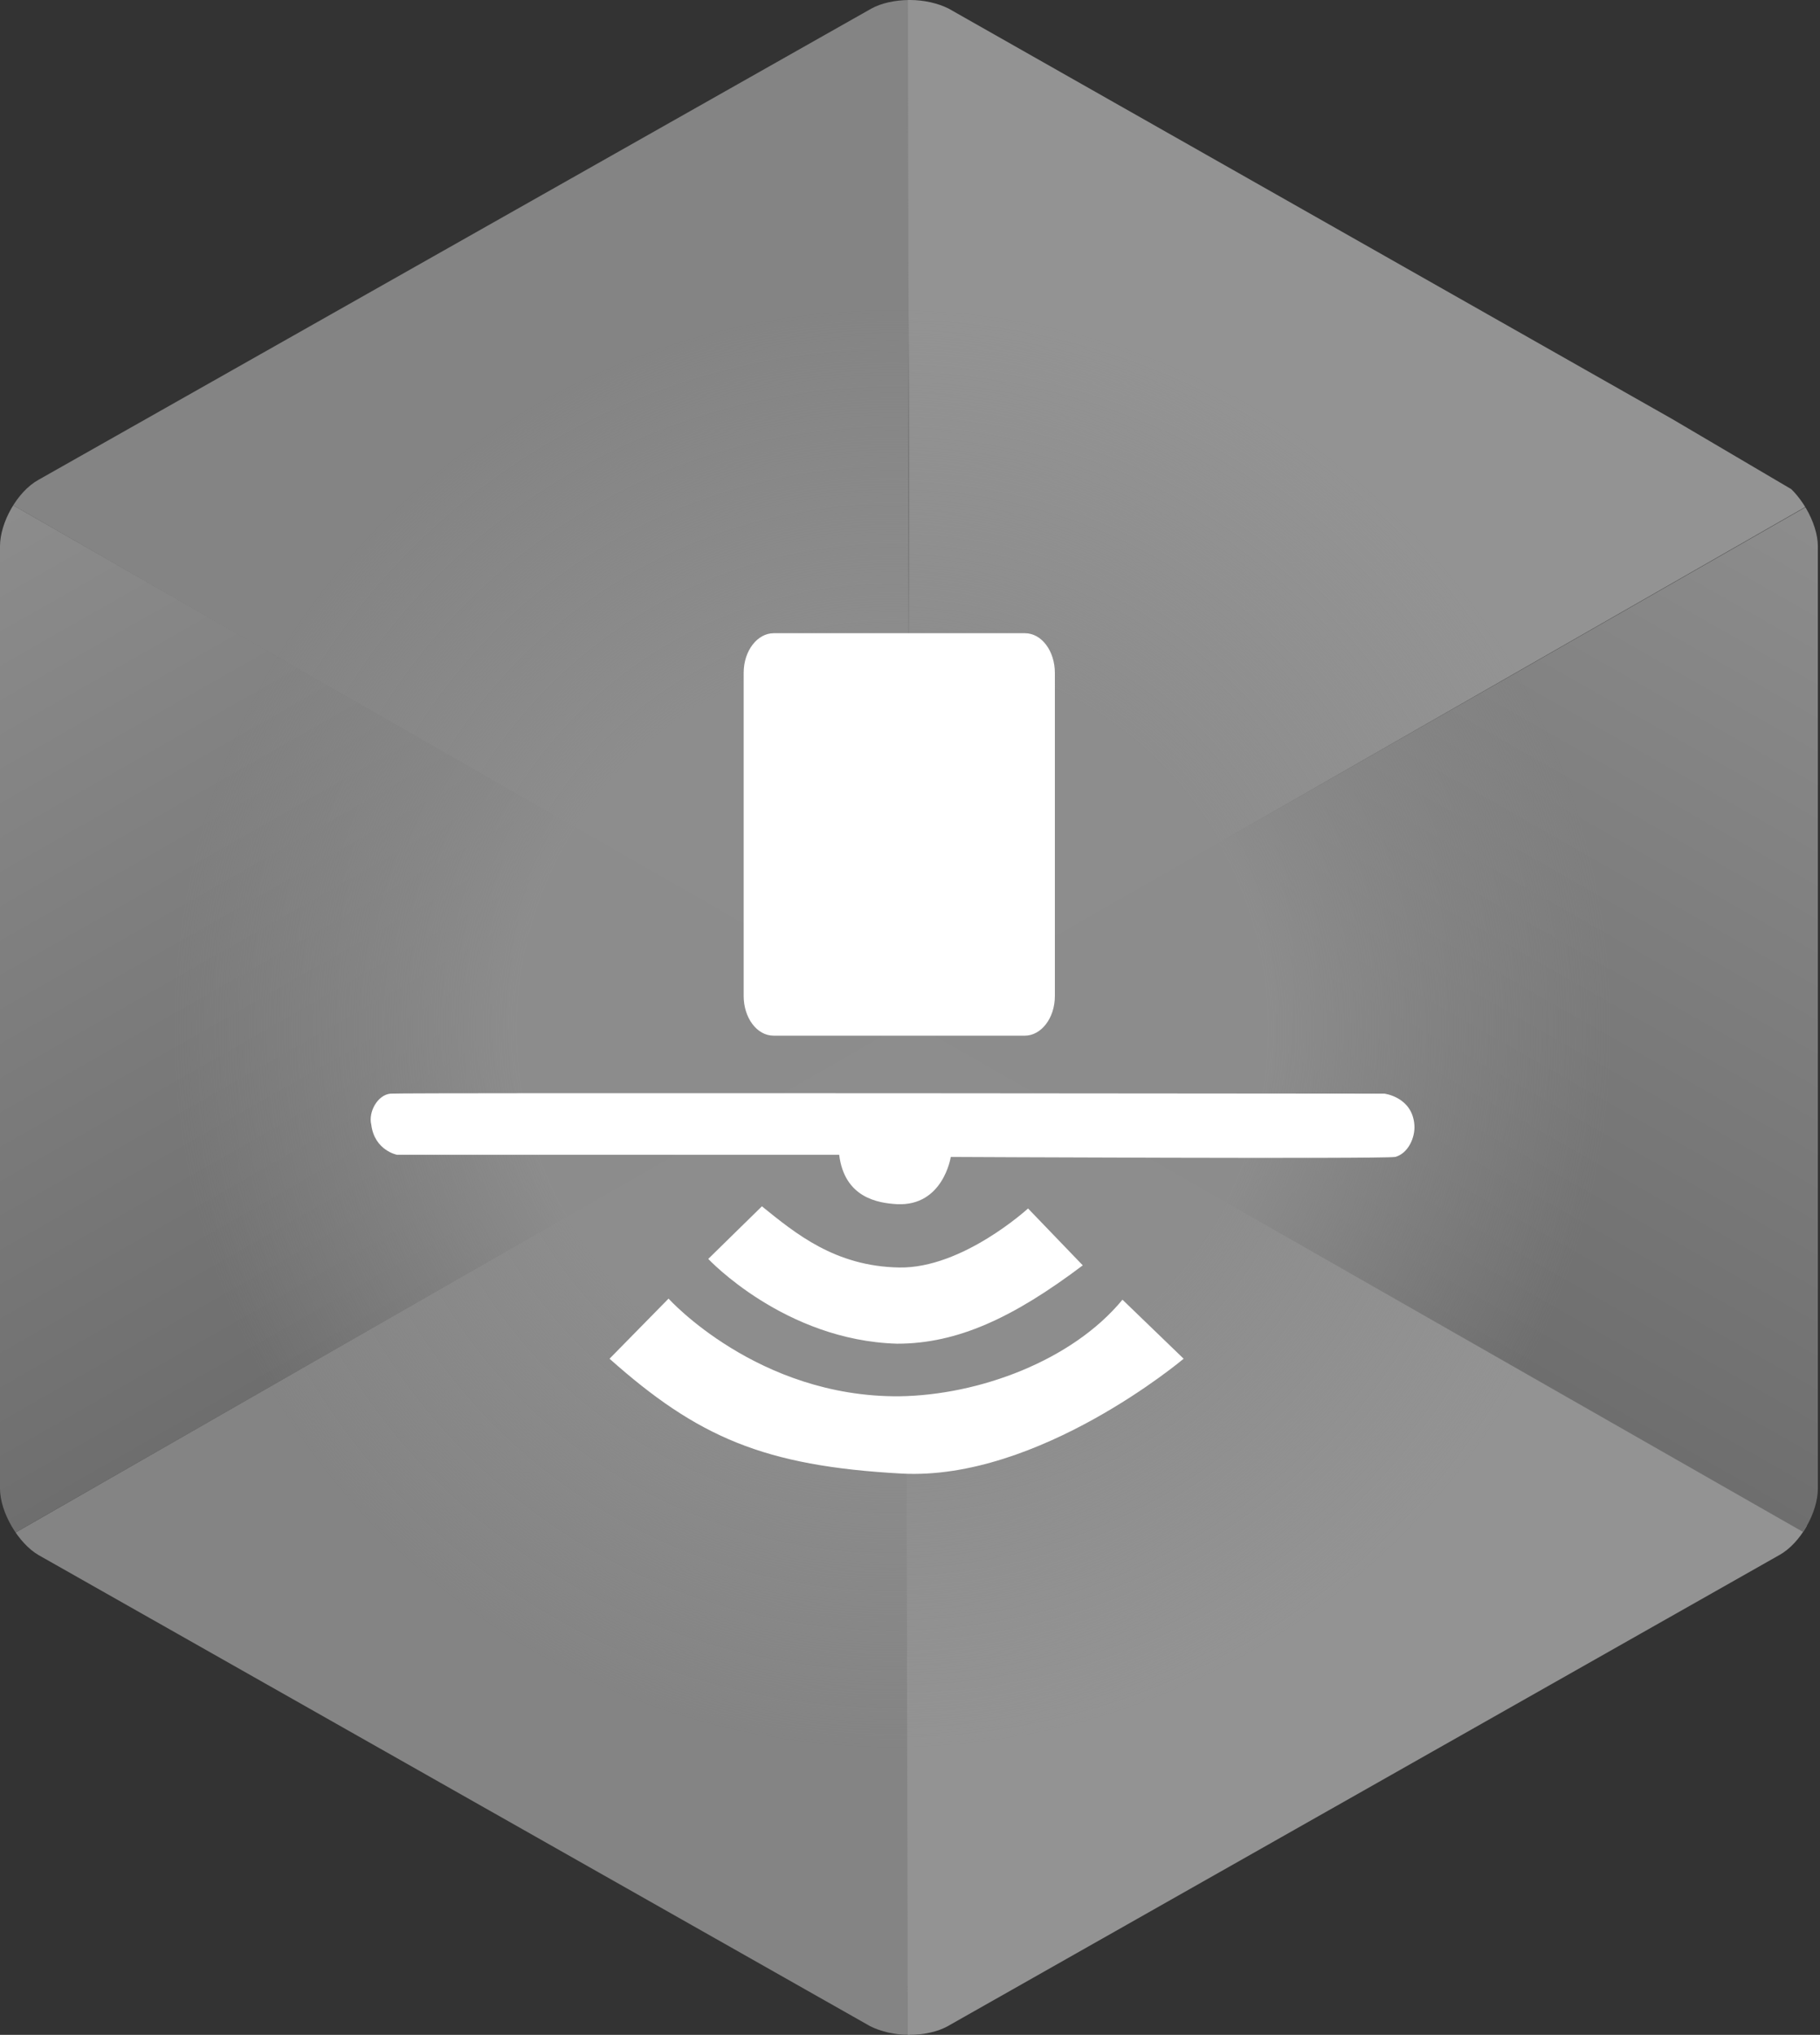 <?xml version="1.0" encoding="utf-8"?>
<!-- Generator: Adobe Illustrator 24.0.1, SVG Export Plug-In . SVG Version: 6.00 Build 0)  -->
<svg version="1.1" id="Layer_1" xmlns="http://www.w3.org/2000/svg" xmlns:xlink="http://www.w3.org/1999/xlink" x="0px" y="0px"
	 viewBox="0 0 169.6 189.6" style="enable-background:new 0 0 169.6 189.6;" xml:space="preserve">
<rect x="0" y="0" width="169.6" height="189.6" fill="#333333" stroke="none"/>
<style type="text/css">
	.st0{clip-path:url(#SVGID_2_);}
	.st1{fill:#848484;}
	.st2{clip-path:url(#SVGID_4_);}
	.st3{clip-path:url(#SVGID_6_);}
	.st4{fill:#939393;}
	.st5{clip-path:url(#SVGID_8_);}
	.st6{clip-path:url(#SVGID_10_);fill:url(#SVGID_11_);}
	.st7{clip-path:url(#SVGID_13_);fill:url(#SVGID_14_);}
	.st8{clip-path:url(#SVGID_16_);fill:url(#SVGID_17_);}
	.st9{fill:#FFFFFF;}
</style>
<g>
	<g>
		<defs>
			<path id="SVGID_1_" d="M88.4,0.8c-1-0.5-2.3-0.8-3.6-0.8c-1.4,0-2.7,0.3-3.6,0.8L3.6,44.7c-2,1.1-3.6,4-3.6,6.2v87.8
				c0,2.2,1.7,5.1,3.6,6.2l77.5,43.9c1,0.5,2.3,0.8,3.6,0.8c1.4,0,2.7-0.3,3.6-0.8l77.5-43.9c2-1.1,3.6-4,3.6-6.2V50.9
				c0-2.2-1.7-5.1-3.6-6.2L88.4,0.8"/>
		</defs>
		<clipPath id="SVGID_2_">
			<use xlink:href="#SVGID_1_"  style="overflow:visible;"/>
		</clipPath>
		<g class="st0">
			<polygon class="st1" points="84.6,95.1 -1.7,144.6 84.8,192.3 			"/>
		</g>
	</g>
	<g>
		<defs>
			<path id="SVGID_3_" d="M88.4,0.8c-1-0.5-2.3-0.8-3.6-0.8c-1.4,0-2.7,0.3-3.6,0.8L3.6,44.7c-2,1.1-3.6,4-3.6,6.2v87.8
				c0,2.2,1.7,5.1,3.6,6.2l77.5,43.9c1,0.5,2.3,0.8,3.6,0.8c1.4,0,2.7-0.3,3.6-0.8l77.5-43.9c2-1.1,3.6-4,3.6-6.2V50.9
				c0-2.2-1.7-5.1-3.6-6.2L88.4,0.8"/>
		</defs>
		<clipPath id="SVGID_4_">
			<use xlink:href="#SVGID_3_"  style="overflow:visible;"/>
		</clipPath>
		<g class="st2">
			<polygon class="st1" points="84.6,95 84.7,-3.2 -1,45.8 			"/>
		</g>
	</g>
	<g>
		<defs>
			<path id="SVGID_5_" d="M88.4,0.8c-1-0.5-2.3-0.8-3.6-0.8c-1.4,0-2.7,0.3-3.6,0.8L3.6,44.7c-2,1.1-3.6,4-3.6,6.2v87.8
				c0,2.2,1.7,5.1,3.6,6.2l77.5,43.9c1,0.5,2.3,0.8,3.6,0.8c1.4,0,2.7-0.3,3.6-0.8l77.5-43.9c2-1.1,3.6-4,3.6-6.2V50.9
				c0-2.2-1.7-5.1-3.6-6.2L88.4,0.8"/>
		</defs>
		<clipPath id="SVGID_6_">
			<use xlink:href="#SVGID_5_"  style="overflow:visible;"/>
		</clipPath>
		<g class="st3">
			<polygon class="st4" points="84.8,95 84.6,-2.9 169,46.8 			"/>
		</g>
	</g>
	<g>
		<defs>
			<path id="SVGID_7_" d="M88.4,0.8c-1-0.5-2.3-0.8-3.6-0.8c-1.4,0-2.7,0.3-3.6,0.8L3.6,44.7c-2,1.1-3.6,4-3.6,6.2v87.8
				c0,2.2,1.7,5.1,3.6,6.2l77.5,43.9c1,0.5,2.3,0.8,3.6,0.8c1.4,0,2.7-0.3,3.6-0.8l77.5-43.9c2-1.1,3.6-4,3.6-6.2V50.9
				c0-2.2-1.7-5.1-3.6-6.2L88.4,0.8"/>
		</defs>
		<clipPath id="SVGID_8_">
			<use xlink:href="#SVGID_7_"  style="overflow:visible;"/>
		</clipPath>
		<g class="st5">
			<polygon class="st4" points="84.6,192.5 84.4,95 171.2,143.8 			"/>
		</g>
	</g>
	<g>
		<defs>
			<path id="SVGID_9_" d="M88.4,0.8c-1-0.5-2.3-0.8-3.6-0.8c-1.4,0-2.7,0.3-3.6,0.8L3.6,44.7c-2,1.1-3.6,4-3.6,6.2v87.8
				c0,2.2,1.7,5.1,3.6,6.2l77.5,43.9c1,0.5,2.3,0.8,3.6,0.8c1.4,0,2.7-0.3,3.6-0.8l77.5-43.9c2-1.1,3.6-4,3.6-6.2V50.9
				c0-2.2-1.7-5.1-3.6-6.2L88.4,0.8"/>
		</defs>
		<clipPath id="SVGID_10_">
			<use xlink:href="#SVGID_9_"  style="overflow:visible;"/>
		</clipPath>
		
			<linearGradient id="SVGID_11_" gradientUnits="userSpaceOnUse" x1="-1.047" y1="146.968" x2="41.654" y2="72.058" gradientTransform="matrix(1 0 0 -1 0 192)">
			<stop  offset="0" style="stop-color:#8D8D8D"/>
			<stop  offset="1" style="stop-color:#6E6E6E"/>
		</linearGradient>
		<polygon class="st6" points="84.9,95 -1.7,45.4 -1.7,144.6 		"/>
	</g>
	<g>
		<defs>
			<path id="SVGID_12_" d="M88.4,0.8c-1-0.5-2.3-0.8-3.6-0.8c-1.4,0-2.7,0.3-3.6,0.8L3.6,44.7c-2,1.1-3.6,4-3.6,6.2v87.8
				c0,2.2,1.7,5.1,3.6,6.2l77.5,43.9c1,0.5,2.3,0.8,3.6,0.8c1.4,0,2.7-0.3,3.6-0.8l77.5-43.9c2-1.1,3.6-4,3.6-6.2V50.9
				c0-2.2-1.7-5.1-3.6-6.2L88.4,0.8"/>
		</defs>
		<clipPath id="SVGID_13_">
			<use xlink:href="#SVGID_12_"  style="overflow:visible;"/>
		</clipPath>
		
			<linearGradient id="SVGID_14_" gradientUnits="userSpaceOnUse" x1="-1295.614" y1="145.328" x2="-1253.882" y2="72.117" gradientTransform="matrix(-1 0 0 -1 -1126.053 192)">
			<stop  offset="0" style="stop-color:#8D8D8D"/>
			<stop  offset="1" style="stop-color:#6E6E6E"/>
		</linearGradient>
		<polygon class="st7" points="84.6,95.1 169.4,46.6 171.1,144.5 		"/>
	</g>
	<g>
		<defs>
			<path id="SVGID_15_" d="M88.4,0.8c-1-0.5-2.3-0.8-3.6-0.8c-1.4,0-2.7,0.3-3.6,0.8L3.6,44.7c-2,1.1-3.6,4-3.6,6.2v87.8
				c0,2.2,1.7,5.1,3.6,6.2l77.5,43.9c1,0.5,2.3,0.8,3.6,0.8c1.4,0,2.7-0.3,3.6-0.8l77.5-43.9c2-1.1,3.6-4,3.6-6.2V50.9
				c0-2.2-1.7-5.1-3.6-6.2L88.4,0.8"/>
		</defs>
		<clipPath id="SVGID_16_">
			<use xlink:href="#SVGID_15_"  style="overflow:visible;"/>
		</clipPath>
		
			<radialGradient id="SVGID_17_" cx="112.014" cy="54.246" r="84.344" gradientTransform="matrix(0.876 0 0 -0.876 -14.965 143.362)" gradientUnits="userSpaceOnUse">
			<stop  offset="0.472" style="stop-color:#8D8D8D;stop-opacity:0.982"/>
			<stop  offset="0.907" style="stop-color:#8D8D8D;stop-opacity:0"/>
			<stop  offset="1" style="stop-color:#8D8D8D;stop-opacity:0"/>
		</radialGradient>
		<circle class="st8" cx="83.2" cy="95.8" r="73.9"/>
	</g>
</g>
<path class="st9" d="M98.3,92.8c0,2.1-1.3,3.7-2.8,3.7H72.1c-1.6,0-2.8-1.7-2.8-3.7V62.7c0-2.1,1.3-3.7,2.8-3.7h23.4
	c1.6,0,2.8,1.7,2.8,3.7V92.8z"/>
<path class="st9" d="M78.2,107.6H37c0,0-2.1-0.4-2.4-2.8c-0.3-1.2,0.6-2.8,1.8-2.9c1.2-0.1,92.6,0,92.6,0s2.6,0.3,2.8,2.9
	c0.1,1.2-0.6,2.7-1.8,3c-1.2,0.2-41.4,0-41.4,0s-0.7,4.6-5,4.4C81.8,112.1,78.7,111.6,78.2,107.6z"/>
<path class="st9" d="M71,112.4l-5,4.9c0,0,7.1,7.6,17.6,7.9c5.6,0,10.8-2.4,17.3-7.3l-5.1-5.3c0,0-6.1,5.6-12,5.5
	C77.8,118,74.1,114.9,71,112.4z"/>
<path class="st9" d="M62.3,121c0,0,8.3,9.2,21.5,9.1c7.4-0.1,16.1-3.3,20.8-9l5.7,5.5c0,0-13.5,11.4-26.3,10.7
	c-12.8-0.7-19-3.4-27.2-10.7L62.3,121z"/>
</svg>
